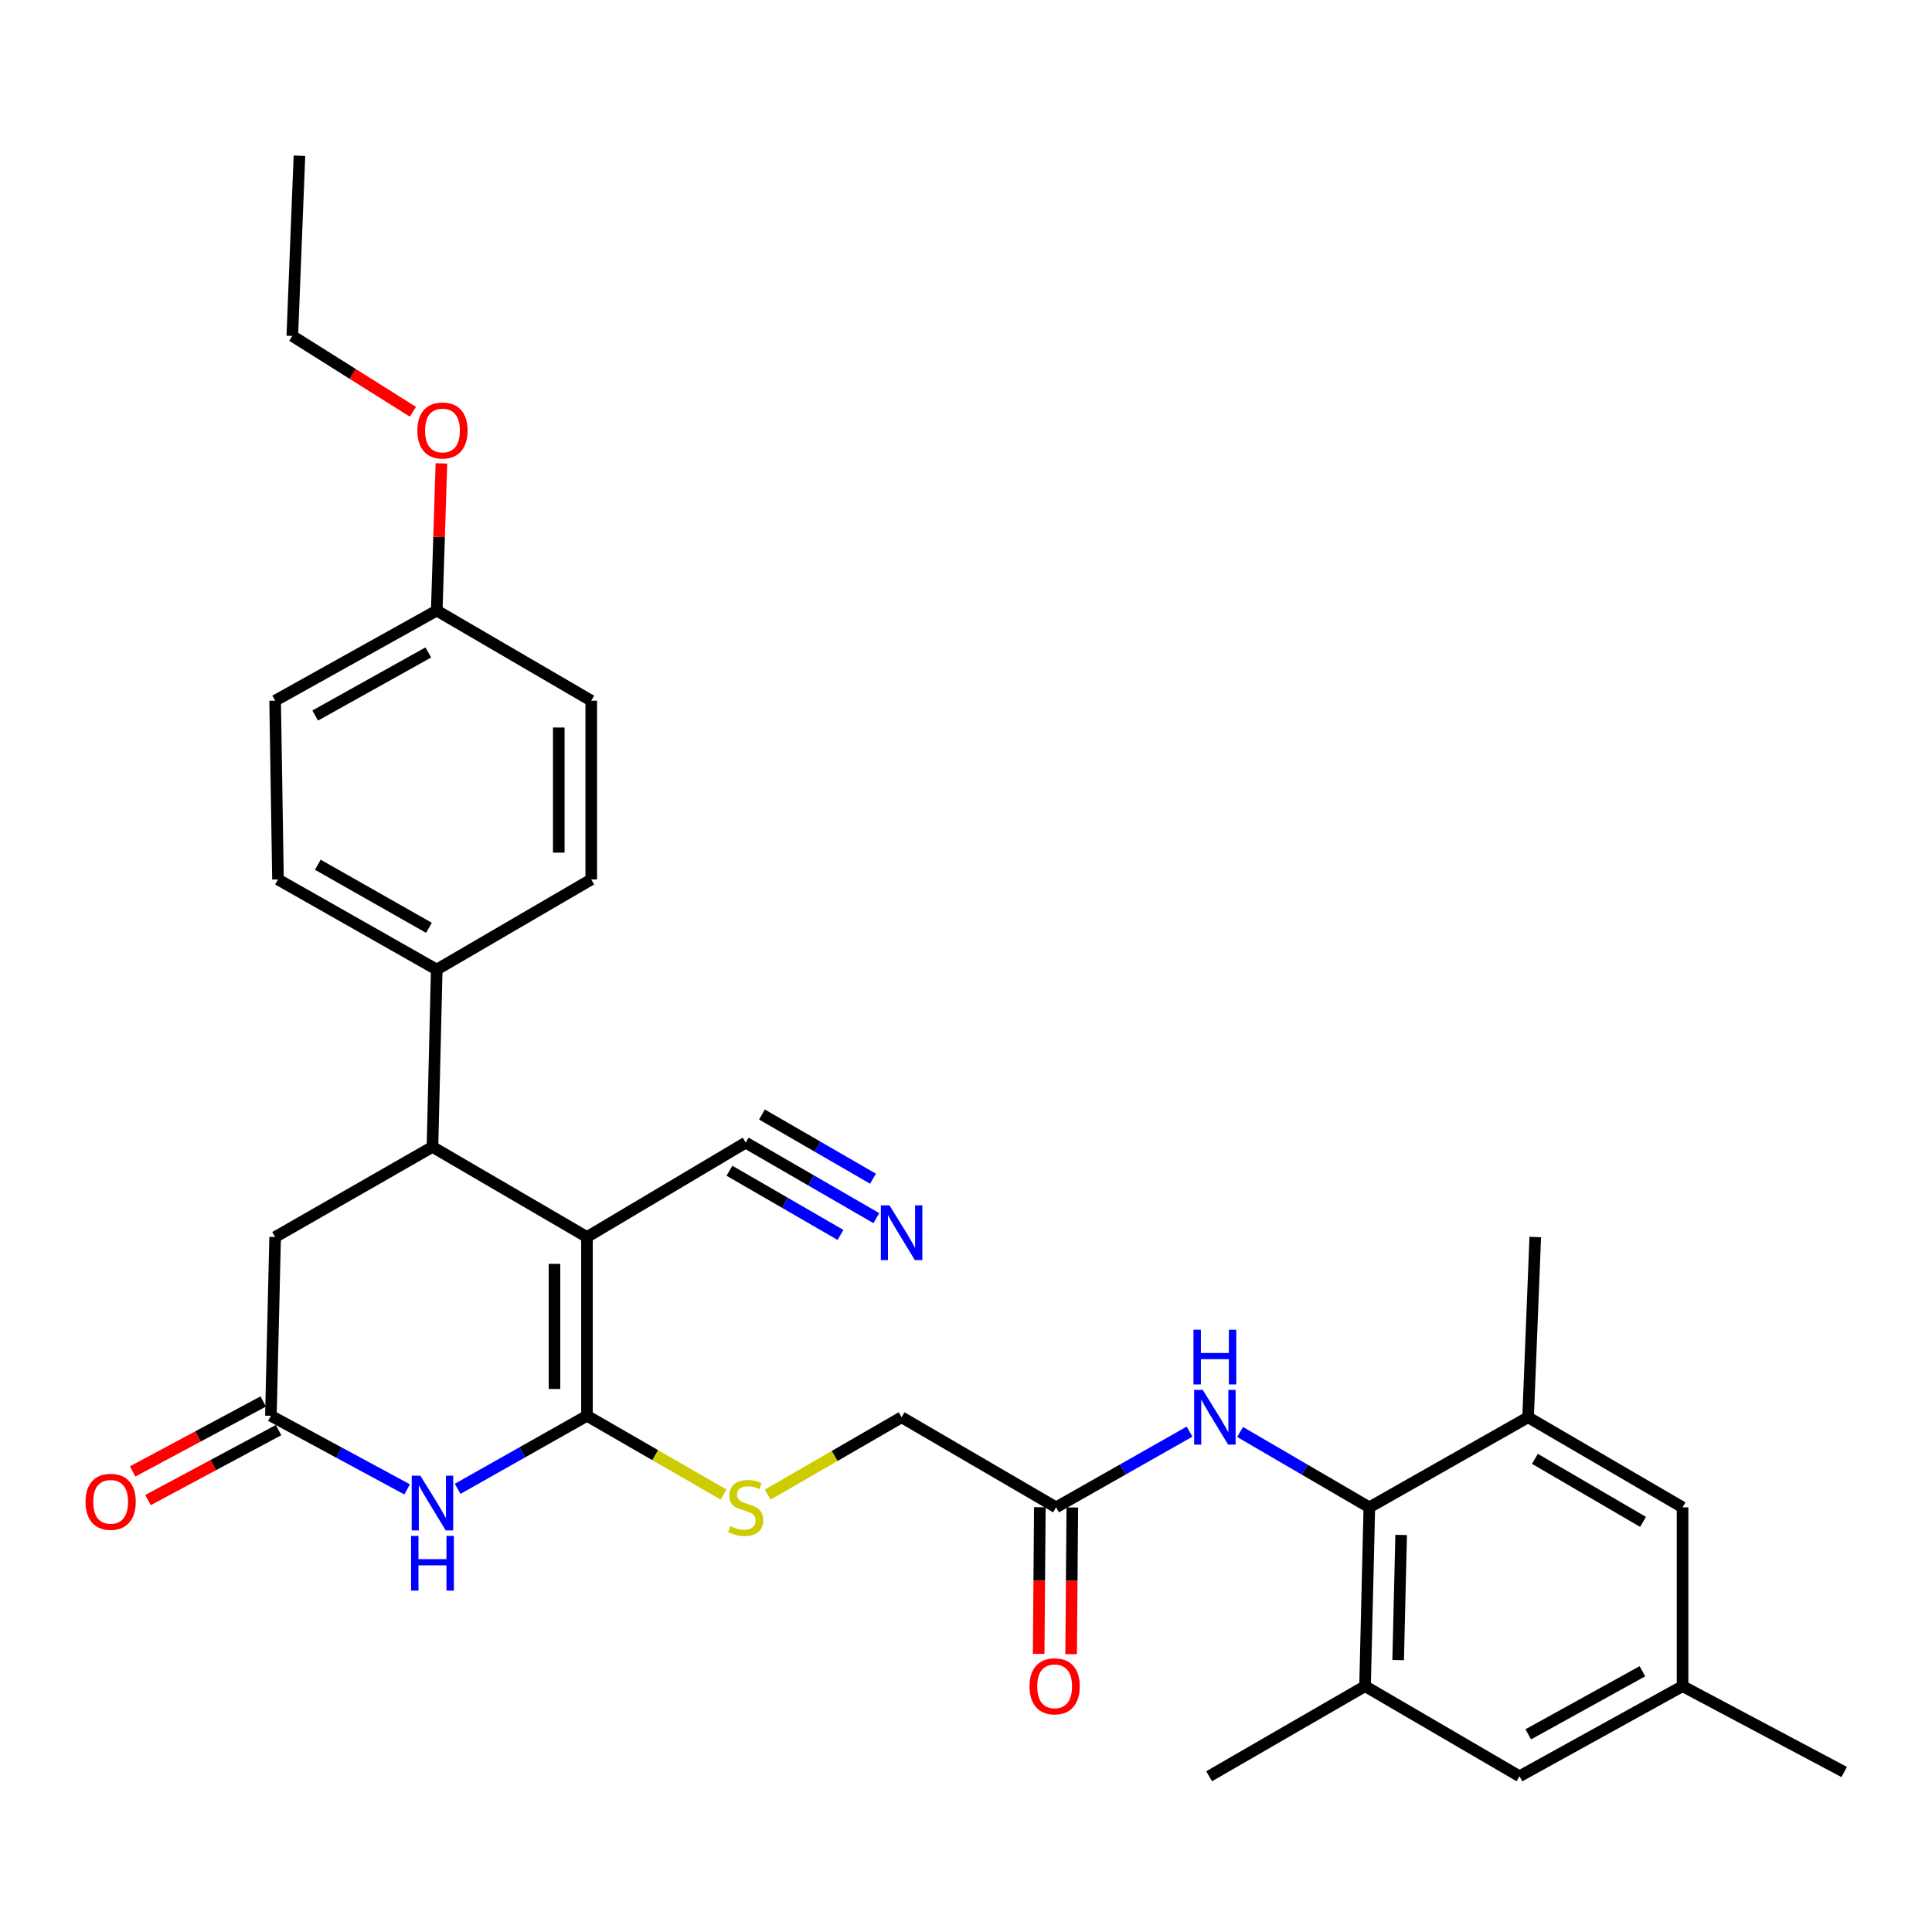 <?xml version='1.0' encoding='iso-8859-1'?>
<svg version='1.1' baseProfile='full'
              xmlns='http://www.w3.org/2000/svg'
                      xmlns:rdkit='http://www.rdkit.org/xml'
                      xmlns:xlink='http://www.w3.org/1999/xlink'
                  xml:space='preserve'
width='1000px' height='1000px' viewBox='0 0 1000 1000'>
<!-- END OF HEADER -->
<rect style='opacity:1.0;fill:#FFFFFF;stroke:none' width='1000' height='1000' x='0' y='0'> </rect>
<path class='bond-0' d='M 303.808,640.286 L 303.808,732.811' style='fill:none;fill-rule:evenodd;stroke:#000000;stroke-width:6px;stroke-linecap:butt;stroke-linejoin:miter;stroke-opacity:1' />
<path class='bond-0' d='M 287,654.165 L 287,718.932' style='fill:none;fill-rule:evenodd;stroke:#000000;stroke-width:6px;stroke-linecap:butt;stroke-linejoin:miter;stroke-opacity:1' />
<path class='bond-2' d='M 303.808,640.286 L 223.842,593.636' style='fill:none;fill-rule:evenodd;stroke:#000000;stroke-width:6px;stroke-linecap:butt;stroke-linejoin:miter;stroke-opacity:1' />
<path class='bond-5' d='M 303.808,640.286 L 385.978,591.423' style='fill:none;fill-rule:evenodd;stroke:#000000;stroke-width:6px;stroke-linecap:butt;stroke-linejoin:miter;stroke-opacity:1' />
<path class='bond-1' d='M 303.808,732.811 L 270.343,751.716' style='fill:none;fill-rule:evenodd;stroke:#000000;stroke-width:6px;stroke-linecap:butt;stroke-linejoin:miter;stroke-opacity:1' />
<path class='bond-1' d='M 270.343,751.716 L 236.878,770.621' style='fill:none;fill-rule:evenodd;stroke:#0000FF;stroke-width:6px;stroke-linecap:butt;stroke-linejoin:miter;stroke-opacity:1' />
<path class='bond-9' d='M 303.808,732.811 L 339.167,753.203' style='fill:none;fill-rule:evenodd;stroke:#000000;stroke-width:6px;stroke-linecap:butt;stroke-linejoin:miter;stroke-opacity:1' />
<path class='bond-9' d='M 339.167,753.203 L 374.526,773.595' style='fill:none;fill-rule:evenodd;stroke:#CCCC00;stroke-width:6px;stroke-linecap:butt;stroke-linejoin:miter;stroke-opacity:1' />
<path class='bond-31' d='M 210.726,770.9 L 175.471,751.856' style='fill:none;fill-rule:evenodd;stroke:#0000FF;stroke-width:6px;stroke-linecap:butt;stroke-linejoin:miter;stroke-opacity:1' />
<path class='bond-31' d='M 175.471,751.856 L 140.215,732.811' style='fill:none;fill-rule:evenodd;stroke:#000000;stroke-width:6px;stroke-linecap:butt;stroke-linejoin:miter;stroke-opacity:1' />
<path class='bond-12' d='M 223.842,593.636 L 142.41,640.286' style='fill:none;fill-rule:evenodd;stroke:#000000;stroke-width:6px;stroke-linecap:butt;stroke-linejoin:miter;stroke-opacity:1' />
<path class='bond-13' d='M 223.842,593.636 L 226.055,501.849' style='fill:none;fill-rule:evenodd;stroke:#000000;stroke-width:6px;stroke-linecap:butt;stroke-linejoin:miter;stroke-opacity:1' />
<path class='bond-3' d='M 708.765,780.199 L 675.318,760.694' style='fill:none;fill-rule:evenodd;stroke:#000000;stroke-width:6px;stroke-linecap:butt;stroke-linejoin:miter;stroke-opacity:1' />
<path class='bond-3' d='M 675.318,760.694 L 641.871,741.189' style='fill:none;fill-rule:evenodd;stroke:#0000FF;stroke-width:6px;stroke-linecap:butt;stroke-linejoin:miter;stroke-opacity:1' />
<path class='bond-7' d='M 708.765,780.199 L 706.552,872.752' style='fill:none;fill-rule:evenodd;stroke:#000000;stroke-width:6px;stroke-linecap:butt;stroke-linejoin:miter;stroke-opacity:1' />
<path class='bond-7' d='M 725.235,794.483 L 723.686,859.271' style='fill:none;fill-rule:evenodd;stroke:#000000;stroke-width:6px;stroke-linecap:butt;stroke-linejoin:miter;stroke-opacity:1' />
<path class='bond-8' d='M 708.765,780.199 L 790.934,733.577' style='fill:none;fill-rule:evenodd;stroke:#000000;stroke-width:6px;stroke-linecap:butt;stroke-linejoin:miter;stroke-opacity:1' />
<path class='bond-4' d='M 140.215,732.811 L 142.41,640.286' style='fill:none;fill-rule:evenodd;stroke:#000000;stroke-width:6px;stroke-linecap:butt;stroke-linejoin:miter;stroke-opacity:1' />
<path class='bond-16' d='M 136.247,725.403 L 102.451,743.51' style='fill:none;fill-rule:evenodd;stroke:#000000;stroke-width:6px;stroke-linecap:butt;stroke-linejoin:miter;stroke-opacity:1' />
<path class='bond-16' d='M 102.451,743.51 L 68.655,761.616' style='fill:none;fill-rule:evenodd;stroke:#FF0000;stroke-width:6px;stroke-linecap:butt;stroke-linejoin:miter;stroke-opacity:1' />
<path class='bond-16' d='M 144.184,740.219 L 110.388,758.325' style='fill:none;fill-rule:evenodd;stroke:#000000;stroke-width:6px;stroke-linecap:butt;stroke-linejoin:miter;stroke-opacity:1' />
<path class='bond-16' d='M 110.388,758.325 L 76.592,776.431' style='fill:none;fill-rule:evenodd;stroke:#FF0000;stroke-width:6px;stroke-linecap:butt;stroke-linejoin:miter;stroke-opacity:1' />
<path class='bond-10' d='M 385.978,591.423 L 419.785,610.966' style='fill:none;fill-rule:evenodd;stroke:#000000;stroke-width:6px;stroke-linecap:butt;stroke-linejoin:miter;stroke-opacity:1' />
<path class='bond-10' d='M 419.785,610.966 L 453.593,630.509' style='fill:none;fill-rule:evenodd;stroke:#0000FF;stroke-width:6px;stroke-linecap:butt;stroke-linejoin:miter;stroke-opacity:1' />
<path class='bond-10' d='M 377.566,605.974 L 406.303,622.586' style='fill:none;fill-rule:evenodd;stroke:#000000;stroke-width:6px;stroke-linecap:butt;stroke-linejoin:miter;stroke-opacity:1' />
<path class='bond-10' d='M 406.303,622.586 L 435.039,639.197' style='fill:none;fill-rule:evenodd;stroke:#0000FF;stroke-width:6px;stroke-linecap:butt;stroke-linejoin:miter;stroke-opacity:1' />
<path class='bond-10' d='M 394.389,576.872 L 423.126,593.483' style='fill:none;fill-rule:evenodd;stroke:#000000;stroke-width:6px;stroke-linecap:butt;stroke-linejoin:miter;stroke-opacity:1' />
<path class='bond-10' d='M 423.126,593.483 L 451.862,610.095' style='fill:none;fill-rule:evenodd;stroke:#0000FF;stroke-width:6px;stroke-linecap:butt;stroke-linejoin:miter;stroke-opacity:1' />
<path class='bond-6' d='M 615.715,741.008 L 581.167,760.604' style='fill:none;fill-rule:evenodd;stroke:#0000FF;stroke-width:6px;stroke-linecap:butt;stroke-linejoin:miter;stroke-opacity:1' />
<path class='bond-6' d='M 581.167,760.604 L 546.619,780.199' style='fill:none;fill-rule:evenodd;stroke:#000000;stroke-width:6px;stroke-linecap:butt;stroke-linejoin:miter;stroke-opacity:1' />
<path class='bond-15' d='M 706.552,872.752 L 786.499,919.392' style='fill:none;fill-rule:evenodd;stroke:#000000;stroke-width:6px;stroke-linecap:butt;stroke-linejoin:miter;stroke-opacity:1' />
<path class='bond-26' d='M 706.552,872.752 L 625.839,919.392' style='fill:none;fill-rule:evenodd;stroke:#000000;stroke-width:6px;stroke-linecap:butt;stroke-linejoin:miter;stroke-opacity:1' />
<path class='bond-14' d='M 790.934,733.577 L 870.891,780.199' style='fill:none;fill-rule:evenodd;stroke:#000000;stroke-width:6px;stroke-linecap:butt;stroke-linejoin:miter;stroke-opacity:1' />
<path class='bond-14' d='M 794.462,755.09 L 850.431,787.725' style='fill:none;fill-rule:evenodd;stroke:#000000;stroke-width:6px;stroke-linecap:butt;stroke-linejoin:miter;stroke-opacity:1' />
<path class='bond-27' d='M 790.934,733.577 L 794.651,640.286' style='fill:none;fill-rule:evenodd;stroke:#000000;stroke-width:6px;stroke-linecap:butt;stroke-linejoin:miter;stroke-opacity:1' />
<path class='bond-19' d='M 397.387,773.606 L 432.025,753.591' style='fill:none;fill-rule:evenodd;stroke:#CCCC00;stroke-width:6px;stroke-linecap:butt;stroke-linejoin:miter;stroke-opacity:1' />
<path class='bond-19' d='M 432.025,753.591 L 466.663,733.577' style='fill:none;fill-rule:evenodd;stroke:#000000;stroke-width:6px;stroke-linecap:butt;stroke-linejoin:miter;stroke-opacity:1' />
<path class='bond-11' d='M 546.619,780.199 L 466.663,733.577' style='fill:none;fill-rule:evenodd;stroke:#000000;stroke-width:6px;stroke-linecap:butt;stroke-linejoin:miter;stroke-opacity:1' />
<path class='bond-18' d='M 538.216,780.132 L 537.913,818.091' style='fill:none;fill-rule:evenodd;stroke:#000000;stroke-width:6px;stroke-linecap:butt;stroke-linejoin:miter;stroke-opacity:1' />
<path class='bond-18' d='M 537.913,818.091 L 537.611,856.051' style='fill:none;fill-rule:evenodd;stroke:#FF0000;stroke-width:6px;stroke-linecap:butt;stroke-linejoin:miter;stroke-opacity:1' />
<path class='bond-18' d='M 555.023,780.266 L 554.72,818.225' style='fill:none;fill-rule:evenodd;stroke:#000000;stroke-width:6px;stroke-linecap:butt;stroke-linejoin:miter;stroke-opacity:1' />
<path class='bond-18' d='M 554.72,818.225 L 554.418,856.185' style='fill:none;fill-rule:evenodd;stroke:#FF0000;stroke-width:6px;stroke-linecap:butt;stroke-linejoin:miter;stroke-opacity:1' />
<path class='bond-20' d='M 226.055,501.849 L 143.885,455.208' style='fill:none;fill-rule:evenodd;stroke:#000000;stroke-width:6px;stroke-linecap:butt;stroke-linejoin:miter;stroke-opacity:1' />
<path class='bond-20' d='M 222.026,480.236 L 164.507,447.587' style='fill:none;fill-rule:evenodd;stroke:#000000;stroke-width:6px;stroke-linecap:butt;stroke-linejoin:miter;stroke-opacity:1' />
<path class='bond-21' d='M 226.055,501.849 L 306.03,455.208' style='fill:none;fill-rule:evenodd;stroke:#000000;stroke-width:6px;stroke-linecap:butt;stroke-linejoin:miter;stroke-opacity:1' />
<path class='bond-17' d='M 870.891,780.199 L 870.891,872.752' style='fill:none;fill-rule:evenodd;stroke:#000000;stroke-width:6px;stroke-linecap:butt;stroke-linejoin:miter;stroke-opacity:1' />
<path class='bond-33' d='M 786.499,919.392 L 870.891,872.752' style='fill:none;fill-rule:evenodd;stroke:#000000;stroke-width:6px;stroke-linecap:butt;stroke-linejoin:miter;stroke-opacity:1' />
<path class='bond-33' d='M 791.028,897.686 L 850.102,865.037' style='fill:none;fill-rule:evenodd;stroke:#000000;stroke-width:6px;stroke-linecap:butt;stroke-linejoin:miter;stroke-opacity:1' />
<path class='bond-28' d='M 870.891,872.752 L 954.545,917.179' style='fill:none;fill-rule:evenodd;stroke:#000000;stroke-width:6px;stroke-linecap:butt;stroke-linejoin:miter;stroke-opacity:1' />
<path class='bond-23' d='M 143.885,455.208 L 142.41,362.674' style='fill:none;fill-rule:evenodd;stroke:#000000;stroke-width:6px;stroke-linecap:butt;stroke-linejoin:miter;stroke-opacity:1' />
<path class='bond-24' d='M 306.03,455.208 L 306.03,362.674' style='fill:none;fill-rule:evenodd;stroke:#000000;stroke-width:6px;stroke-linecap:butt;stroke-linejoin:miter;stroke-opacity:1' />
<path class='bond-24' d='M 289.223,441.328 L 289.223,376.554' style='fill:none;fill-rule:evenodd;stroke:#000000;stroke-width:6px;stroke-linecap:butt;stroke-linejoin:miter;stroke-opacity:1' />
<path class='bond-22' d='M 226.055,316.033 L 306.03,362.674' style='fill:none;fill-rule:evenodd;stroke:#000000;stroke-width:6px;stroke-linecap:butt;stroke-linejoin:miter;stroke-opacity:1' />
<path class='bond-25' d='M 226.055,316.033 L 227.267,277.939' style='fill:none;fill-rule:evenodd;stroke:#000000;stroke-width:6px;stroke-linecap:butt;stroke-linejoin:miter;stroke-opacity:1' />
<path class='bond-25' d='M 227.267,277.939 L 228.48,239.845' style='fill:none;fill-rule:evenodd;stroke:#FF0000;stroke-width:6px;stroke-linecap:butt;stroke-linejoin:miter;stroke-opacity:1' />
<path class='bond-32' d='M 226.055,316.033 L 142.41,362.674' style='fill:none;fill-rule:evenodd;stroke:#000000;stroke-width:6px;stroke-linecap:butt;stroke-linejoin:miter;stroke-opacity:1' />
<path class='bond-32' d='M 221.693,337.709 L 163.142,370.357' style='fill:none;fill-rule:evenodd;stroke:#000000;stroke-width:6px;stroke-linecap:butt;stroke-linejoin:miter;stroke-opacity:1' />
<path class='bond-29' d='M 213.729,213.134 L 182.514,193.507' style='fill:none;fill-rule:evenodd;stroke:#FF0000;stroke-width:6px;stroke-linecap:butt;stroke-linejoin:miter;stroke-opacity:1' />
<path class='bond-29' d='M 182.514,193.507 L 151.299,173.88' style='fill:none;fill-rule:evenodd;stroke:#000000;stroke-width:6px;stroke-linecap:butt;stroke-linejoin:miter;stroke-opacity:1' />
<path class='bond-30' d='M 151.299,173.88 L 154.987,80.608' style='fill:none;fill-rule:evenodd;stroke:#000000;stroke-width:6px;stroke-linecap:butt;stroke-linejoin:miter;stroke-opacity:1' />
<path  class='atom-2' d='M 217.582 763.826
L 226.862 778.826
Q 227.782 780.306, 229.262 782.986
Q 230.742 785.666, 230.822 785.826
L 230.822 763.826
L 234.582 763.826
L 234.582 792.146
L 230.702 792.146
L 220.742 775.746
Q 219.582 773.826, 218.342 771.626
Q 217.142 769.426, 216.782 768.746
L 216.782 792.146
L 213.102 792.146
L 213.102 763.826
L 217.582 763.826
' fill='#0000FF'/>
<path  class='atom-2' d='M 212.762 794.978
L 216.602 794.978
L 216.602 807.018
L 231.082 807.018
L 231.082 794.978
L 234.922 794.978
L 234.922 823.298
L 231.082 823.298
L 231.082 810.218
L 216.602 810.218
L 216.602 823.298
L 212.762 823.298
L 212.762 794.978
' fill='#0000FF'/>
<path  class='atom-7' d='M 622.557 719.417
L 631.837 734.417
Q 632.757 735.897, 634.237 738.577
Q 635.717 741.257, 635.797 741.417
L 635.797 719.417
L 639.557 719.417
L 639.557 747.737
L 635.677 747.737
L 625.717 731.337
Q 624.557 729.417, 623.317 727.217
Q 622.117 725.017, 621.757 724.337
L 621.757 747.737
L 618.077 747.737
L 618.077 719.417
L 622.557 719.417
' fill='#0000FF'/>
<path  class='atom-7' d='M 617.737 688.265
L 621.577 688.265
L 621.577 700.305
L 636.057 700.305
L 636.057 688.265
L 639.897 688.265
L 639.897 716.585
L 636.057 716.585
L 636.057 703.505
L 621.577 703.505
L 621.577 716.585
L 617.737 716.585
L 617.737 688.265
' fill='#0000FF'/>
<path  class='atom-10' d='M 377.978 789.919
Q 378.298 790.039, 379.618 790.599
Q 380.938 791.159, 382.378 791.519
Q 383.858 791.839, 385.298 791.839
Q 387.978 791.839, 389.538 790.559
Q 391.098 789.239, 391.098 786.959
Q 391.098 785.399, 390.298 784.439
Q 389.538 783.479, 388.338 782.959
Q 387.138 782.439, 385.138 781.839
Q 382.618 781.079, 381.098 780.359
Q 379.618 779.639, 378.538 778.119
Q 377.498 776.599, 377.498 774.039
Q 377.498 770.479, 379.898 768.279
Q 382.338 766.079, 387.138 766.079
Q 390.418 766.079, 394.138 767.639
L 393.218 770.719
Q 389.818 769.319, 387.258 769.319
Q 384.498 769.319, 382.978 770.479
Q 381.458 771.599, 381.498 773.559
Q 381.498 775.079, 382.258 775.999
Q 383.058 776.919, 384.178 777.439
Q 385.338 777.959, 387.258 778.559
Q 389.818 779.359, 391.338 780.159
Q 392.858 780.959, 393.938 782.599
Q 395.058 784.199, 395.058 786.959
Q 395.058 790.879, 392.418 792.999
Q 389.818 795.079, 385.458 795.079
Q 382.938 795.079, 381.018 794.519
Q 379.138 793.999, 376.898 793.079
L 377.978 789.919
' fill='#CCCC00'/>
<path  class='atom-11' d='M 460.403 623.904
L 469.683 638.904
Q 470.603 640.384, 472.083 643.064
Q 473.563 645.744, 473.643 645.904
L 473.643 623.904
L 477.403 623.904
L 477.403 652.224
L 473.523 652.224
L 463.563 635.824
Q 462.403 633.904, 461.163 631.704
Q 459.963 629.504, 459.603 628.824
L 459.603 652.224
L 455.923 652.224
L 455.923 623.904
L 460.403 623.904
' fill='#0000FF'/>
<path  class='atom-17' d='M 44.271 777.328
Q 44.271 770.528, 47.631 766.728
Q 50.991 762.928, 57.271 762.928
Q 63.551 762.928, 66.911 766.728
Q 70.271 770.528, 70.271 777.328
Q 70.271 784.208, 66.871 788.128
Q 63.471 792.008, 57.271 792.008
Q 51.031 792.008, 47.631 788.128
Q 44.271 784.248, 44.271 777.328
M 57.271 788.808
Q 61.591 788.808, 63.911 785.928
Q 66.271 783.008, 66.271 777.328
Q 66.271 771.768, 63.911 768.968
Q 61.591 766.128, 57.271 766.128
Q 52.951 766.128, 50.591 768.928
Q 48.271 771.728, 48.271 777.328
Q 48.271 783.048, 50.591 785.928
Q 52.951 788.808, 57.271 788.808
' fill='#FF0000'/>
<path  class='atom-19' d='M 532.882 872.832
Q 532.882 866.032, 536.242 862.232
Q 539.602 858.432, 545.882 858.432
Q 552.162 858.432, 555.522 862.232
Q 558.882 866.032, 558.882 872.832
Q 558.882 879.712, 555.482 883.632
Q 552.082 887.512, 545.882 887.512
Q 539.642 887.512, 536.242 883.632
Q 532.882 879.752, 532.882 872.832
M 545.882 884.312
Q 550.202 884.312, 552.522 881.432
Q 554.882 878.512, 554.882 872.832
Q 554.882 867.272, 552.522 864.472
Q 550.202 861.632, 545.882 861.632
Q 541.562 861.632, 539.202 864.432
Q 536.882 867.232, 536.882 872.832
Q 536.882 878.552, 539.202 881.432
Q 541.562 884.312, 545.882 884.312
' fill='#FF0000'/>
<path  class='atom-26' d='M 216.024 222.832
Q 216.024 216.032, 219.384 212.232
Q 222.744 208.432, 229.024 208.432
Q 235.304 208.432, 238.664 212.232
Q 242.024 216.032, 242.024 222.832
Q 242.024 229.712, 238.624 233.632
Q 235.224 237.512, 229.024 237.512
Q 222.784 237.512, 219.384 233.632
Q 216.024 229.752, 216.024 222.832
M 229.024 234.312
Q 233.344 234.312, 235.664 231.432
Q 238.024 228.512, 238.024 222.832
Q 238.024 217.272, 235.664 214.472
Q 233.344 211.632, 229.024 211.632
Q 224.704 211.632, 222.344 214.432
Q 220.024 217.232, 220.024 222.832
Q 220.024 228.552, 222.344 231.432
Q 224.704 234.312, 229.024 234.312
' fill='#FF0000'/>
</svg>
